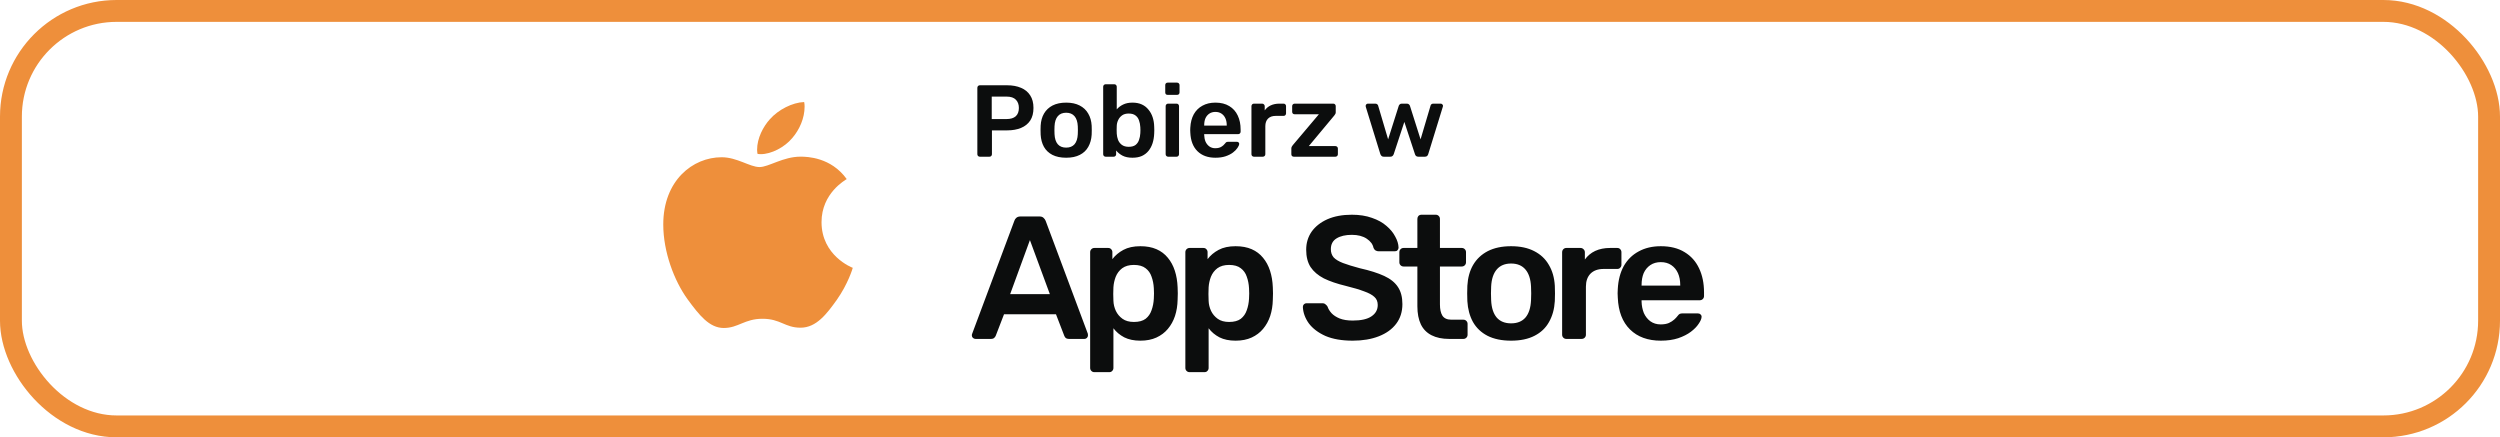 <svg xmlns="http://www.w3.org/2000/svg" width="343" height="60" viewBox="0 0 343 60" fill="none"><g clip-path="url(#clip0_703_2867)"><path d="M116.17 24.569C115.984 24.709 112.714 26.497 112.714 30.475C112.714 35.076 116.875 36.704 117 36.744C116.981 36.843 116.339 38.973 114.806 41.143C113.439 43.053 112.011 44.96 109.84 44.96C107.668 44.96 107.109 43.735 104.602 43.735C102.159 43.735 101.29 45 99.304 45C97.317 45 95.931 43.233 94.337 41.063C92.492 38.514 91 34.555 91 30.797C91 24.77 95.037 21.574 99.01 21.574C101.121 21.574 102.881 22.92 104.206 22.92C105.468 22.92 107.435 21.493 109.837 21.493C110.747 21.493 114.017 21.574 116.17 24.569ZM108.696 18.942C109.69 17.798 110.392 16.21 110.392 14.623C110.392 14.403 110.373 14.18 110.332 14C108.716 14.059 106.793 15.045 105.634 16.35C104.723 17.355 103.874 18.942 103.874 20.551C103.874 20.793 103.915 21.035 103.935 21.112C104.037 21.131 104.203 21.152 104.369 21.152C105.819 21.152 107.642 20.21 108.696 18.942Z" fill="#EE8F3B"></path><path d="M134.428 21.5C134.335 21.5 134.255 21.467 134.19 21.402C134.125 21.337 134.092 21.257 134.092 21.164V12.05C134.092 11.947 134.125 11.863 134.19 11.798C134.255 11.733 134.335 11.7 134.428 11.7H138.18C138.908 11.7 139.543 11.817 140.084 12.05C140.625 12.274 141.045 12.619 141.344 13.086C141.643 13.543 141.792 14.117 141.792 14.808C141.792 15.508 141.643 16.087 141.344 16.544C141.045 16.992 140.625 17.328 140.084 17.552C139.543 17.776 138.908 17.888 138.18 17.888H136.094V21.164C136.094 21.257 136.061 21.337 135.996 21.402C135.94 21.467 135.861 21.5 135.758 21.5H134.428ZM136.066 16.334H138.11C138.651 16.334 139.067 16.208 139.356 15.956C139.645 15.695 139.79 15.312 139.79 14.808C139.79 14.341 139.655 13.968 139.384 13.688C139.113 13.399 138.689 13.254 138.11 13.254H136.066V16.334ZM146.277 21.64C145.53 21.64 144.9 21.509 144.387 21.248C143.883 20.987 143.495 20.618 143.225 20.142C142.963 19.666 142.814 19.111 142.777 18.476C142.767 18.308 142.763 18.103 142.763 17.86C142.763 17.617 142.767 17.412 142.777 17.244C142.814 16.6 142.968 16.045 143.239 15.578C143.519 15.102 143.911 14.733 144.415 14.472C144.928 14.211 145.549 14.08 146.277 14.08C147.005 14.08 147.621 14.211 148.125 14.472C148.638 14.733 149.03 15.102 149.301 15.578C149.581 16.045 149.739 16.6 149.777 17.244C149.786 17.412 149.791 17.617 149.791 17.86C149.791 18.103 149.786 18.308 149.777 18.476C149.739 19.111 149.585 19.666 149.315 20.142C149.053 20.618 148.666 20.987 148.153 21.248C147.649 21.509 147.023 21.64 146.277 21.64ZM146.277 20.254C146.771 20.254 147.154 20.1 147.425 19.792C147.695 19.475 147.845 19.013 147.873 18.406C147.882 18.266 147.887 18.084 147.887 17.86C147.887 17.636 147.882 17.454 147.873 17.314C147.845 16.717 147.695 16.259 147.425 15.942C147.154 15.625 146.771 15.466 146.277 15.466C145.782 15.466 145.399 15.625 145.129 15.942C144.858 16.259 144.709 16.717 144.681 17.314C144.671 17.454 144.667 17.636 144.667 17.86C144.667 18.084 144.671 18.266 144.681 18.406C144.709 19.013 144.858 19.475 145.129 19.792C145.399 20.1 145.782 20.254 146.277 20.254ZM155.374 21.64C154.833 21.64 154.38 21.547 154.016 21.36C153.661 21.173 153.367 20.935 153.134 20.646V21.164C153.134 21.257 153.101 21.337 153.036 21.402C152.98 21.467 152.901 21.5 152.798 21.5H151.692C151.599 21.5 151.519 21.467 151.454 21.402C151.389 21.337 151.356 21.257 151.356 21.164V11.896C151.356 11.803 151.389 11.723 151.454 11.658C151.519 11.593 151.599 11.56 151.692 11.56H152.882C152.985 11.56 153.064 11.593 153.12 11.658C153.185 11.723 153.218 11.803 153.218 11.896V15.004C153.451 14.733 153.741 14.514 154.086 14.346C154.441 14.169 154.87 14.08 155.374 14.08C155.869 14.08 156.298 14.164 156.662 14.332C157.026 14.5 157.329 14.738 157.572 15.046C157.824 15.345 158.015 15.695 158.146 16.096C158.277 16.497 158.347 16.931 158.356 17.398C158.365 17.566 158.37 17.72 158.37 17.86C158.37 17.991 158.365 18.14 158.356 18.308C158.337 18.793 158.263 19.241 158.132 19.652C158.001 20.053 157.815 20.403 157.572 20.702C157.329 21.001 157.026 21.234 156.662 21.402C156.298 21.561 155.869 21.64 155.374 21.64ZM154.856 20.142C155.257 20.142 155.57 20.058 155.794 19.89C156.018 19.713 156.177 19.484 156.27 19.204C156.373 18.924 156.433 18.616 156.452 18.28C156.471 18 156.471 17.72 156.452 17.44C156.433 17.104 156.373 16.796 156.27 16.516C156.177 16.236 156.018 16.012 155.794 15.844C155.57 15.667 155.257 15.578 154.856 15.578C154.483 15.578 154.179 15.662 153.946 15.83C153.713 15.998 153.535 16.213 153.414 16.474C153.293 16.726 153.227 16.992 153.218 17.272C153.209 17.44 153.204 17.622 153.204 17.818C153.204 18.005 153.209 18.182 153.218 18.35C153.237 18.639 153.297 18.924 153.4 19.204C153.512 19.475 153.685 19.699 153.918 19.876C154.161 20.053 154.473 20.142 154.856 20.142ZM160.264 21.5C160.171 21.5 160.091 21.467 160.026 21.402C159.961 21.337 159.928 21.257 159.928 21.164V14.556C159.928 14.463 159.961 14.383 160.026 14.318C160.091 14.253 160.171 14.22 160.264 14.22H161.426C161.529 14.22 161.608 14.253 161.664 14.318C161.729 14.383 161.762 14.463 161.762 14.556V21.164C161.762 21.257 161.729 21.337 161.664 21.402C161.608 21.467 161.529 21.5 161.426 21.5H160.264ZM160.208 13.016C160.105 13.016 160.021 12.988 159.956 12.932C159.9 12.867 159.872 12.783 159.872 12.68V11.672C159.872 11.579 159.9 11.499 159.956 11.434C160.021 11.369 160.105 11.336 160.208 11.336H161.482C161.585 11.336 161.669 11.369 161.734 11.434C161.799 11.499 161.832 11.579 161.832 11.672V12.68C161.832 12.783 161.799 12.867 161.734 12.932C161.669 12.988 161.585 13.016 161.482 13.016H160.208ZM166.755 21.64C165.719 21.64 164.898 21.341 164.291 20.744C163.685 20.147 163.358 19.297 163.311 18.196C163.302 18.103 163.297 17.986 163.297 17.846C163.297 17.697 163.302 17.58 163.311 17.496C163.349 16.796 163.507 16.189 163.787 15.676C164.077 15.163 164.473 14.771 164.977 14.5C165.481 14.22 166.074 14.08 166.755 14.08C167.511 14.08 168.146 14.239 168.659 14.556C169.173 14.864 169.56 15.298 169.821 15.858C170.083 16.409 170.213 17.048 170.213 17.776V18.07C170.213 18.163 170.181 18.243 170.115 18.308C170.05 18.373 169.966 18.406 169.863 18.406H165.215C165.215 18.406 165.215 18.42 165.215 18.448C165.215 18.476 165.215 18.499 165.215 18.518C165.225 18.845 165.285 19.148 165.397 19.428C165.519 19.699 165.691 19.918 165.915 20.086C166.149 20.254 166.424 20.338 166.741 20.338C167.003 20.338 167.222 20.301 167.399 20.226C167.577 20.142 167.721 20.049 167.833 19.946C167.945 19.843 168.025 19.759 168.071 19.694C168.155 19.582 168.221 19.517 168.267 19.498C168.323 19.47 168.403 19.456 168.505 19.456H169.709C169.803 19.456 169.877 19.484 169.933 19.54C169.999 19.596 170.027 19.666 170.017 19.75C170.008 19.899 169.929 20.081 169.779 20.296C169.639 20.511 169.434 20.721 169.163 20.926C168.893 21.131 168.552 21.304 168.141 21.444C167.74 21.575 167.278 21.64 166.755 21.64ZM165.215 17.23H168.309V17.188C168.309 16.824 168.249 16.507 168.127 16.236C168.006 15.965 167.829 15.751 167.595 15.592C167.362 15.433 167.082 15.354 166.755 15.354C166.429 15.354 166.149 15.433 165.915 15.592C165.682 15.751 165.505 15.965 165.383 16.236C165.271 16.507 165.215 16.824 165.215 17.188V17.23ZM172.035 21.5C171.942 21.5 171.863 21.467 171.797 21.402C171.732 21.337 171.699 21.257 171.699 21.164V14.57C171.699 14.467 171.732 14.383 171.797 14.318C171.863 14.253 171.942 14.22 172.035 14.22H173.169C173.263 14.22 173.342 14.253 173.407 14.318C173.482 14.383 173.519 14.467 173.519 14.57V15.144C173.734 14.845 174.009 14.617 174.345 14.458C174.691 14.299 175.087 14.22 175.535 14.22H176.109C176.212 14.22 176.291 14.253 176.347 14.318C176.413 14.383 176.445 14.463 176.445 14.556V15.564C176.445 15.657 176.413 15.737 176.347 15.802C176.291 15.867 176.212 15.9 176.109 15.9H175.017C174.569 15.9 174.219 16.026 173.967 16.278C173.725 16.53 173.603 16.875 173.603 17.314V21.164C173.603 21.257 173.571 21.337 173.505 21.402C173.44 21.467 173.356 21.5 173.253 21.5H172.035ZM177.509 21.5C177.407 21.5 177.323 21.467 177.257 21.402C177.201 21.337 177.173 21.257 177.173 21.164V20.366C177.173 20.282 177.192 20.203 177.229 20.128C177.276 20.044 177.323 19.974 177.369 19.918L180.953 15.676H177.621C177.528 15.676 177.449 15.648 177.383 15.592C177.318 15.527 177.285 15.443 177.285 15.34V14.556C177.285 14.463 177.318 14.383 177.383 14.318C177.449 14.253 177.528 14.22 177.621 14.22H182.927C183.03 14.22 183.109 14.253 183.165 14.318C183.231 14.383 183.263 14.463 183.263 14.556V15.41C183.263 15.494 183.245 15.569 183.207 15.634C183.17 15.699 183.123 15.769 183.067 15.844L179.567 20.044H183.221C183.315 20.044 183.394 20.077 183.459 20.142C183.525 20.198 183.557 20.277 183.557 20.38V21.164C183.557 21.257 183.525 21.337 183.459 21.402C183.394 21.467 183.315 21.5 183.221 21.5H177.509ZM189.848 21.5C189.717 21.5 189.619 21.467 189.554 21.402C189.488 21.337 189.432 21.253 189.386 21.15L187.384 14.654C187.374 14.607 187.37 14.565 187.37 14.528C187.37 14.444 187.398 14.374 187.454 14.318C187.519 14.253 187.589 14.22 187.664 14.22H188.7C188.812 14.22 188.9 14.253 188.966 14.318C189.031 14.374 189.068 14.43 189.078 14.486L190.45 19.12L191.906 14.528C191.924 14.463 191.966 14.397 192.032 14.332C192.097 14.257 192.195 14.22 192.326 14.22H193.026C193.156 14.22 193.254 14.257 193.32 14.332C193.385 14.397 193.427 14.463 193.446 14.528L194.902 19.12L196.274 14.486C196.283 14.43 196.316 14.374 196.372 14.318C196.437 14.253 196.526 14.22 196.638 14.22H197.674C197.758 14.22 197.828 14.253 197.884 14.318C197.949 14.374 197.982 14.444 197.982 14.528C197.982 14.565 197.972 14.607 197.954 14.654L195.952 21.15C195.924 21.253 195.872 21.337 195.798 21.402C195.732 21.467 195.634 21.5 195.504 21.5H194.594C194.463 21.5 194.36 21.467 194.286 21.402C194.211 21.337 194.16 21.253 194.132 21.15L192.676 16.726L191.22 21.15C191.182 21.253 191.126 21.337 191.052 21.402C190.986 21.467 190.884 21.5 190.744 21.5H189.848Z" fill="#0C0D0D"></path><path d="M133.84 46.5C133.712 46.5 133.592 46.452 133.48 46.356C133.384 46.26 133.336 46.14 133.336 45.996C133.336 45.932 133.352 45.86 133.384 45.78L139.168 30.3C139.216 30.14 139.304 30.004 139.432 29.892C139.576 29.764 139.768 29.7 140.008 29.7H142.624C142.864 29.7 143.048 29.764 143.176 29.892C143.304 30.004 143.4 30.14 143.464 30.3L149.248 45.78C149.264 45.86 149.272 45.932 149.272 45.996C149.272 46.14 149.224 46.26 149.128 46.356C149.032 46.452 148.92 46.5 148.792 46.5H146.704C146.48 46.5 146.312 46.452 146.2 46.356C146.104 46.244 146.04 46.14 146.008 46.044L144.88 43.116H137.752L136.624 46.044C136.592 46.14 136.52 46.244 136.408 46.356C136.312 46.452 136.152 46.5 135.928 46.5H133.84ZM138.592 40.356H144.04L141.304 32.94L138.592 40.356ZM150.145 51.06C149.985 51.06 149.849 51.004 149.737 50.892C149.625 50.78 149.569 50.644 149.569 50.484V34.596C149.569 34.436 149.625 34.3 149.737 34.188C149.849 34.076 149.985 34.02 150.145 34.02H152.041C152.217 34.02 152.353 34.076 152.449 34.188C152.561 34.3 152.617 34.436 152.617 34.596V35.556C153.001 35.044 153.505 34.62 154.129 34.284C154.753 33.948 155.529 33.78 156.457 33.78C157.305 33.78 158.041 33.916 158.665 34.188C159.289 34.46 159.809 34.852 160.225 35.364C160.641 35.86 160.961 36.452 161.185 37.14C161.409 37.828 161.537 38.588 161.569 39.42C161.585 39.692 161.593 39.972 161.593 40.26C161.593 40.548 161.585 40.836 161.569 41.124C161.553 41.924 161.433 42.668 161.209 43.356C160.985 44.028 160.657 44.62 160.225 45.132C159.809 45.628 159.289 46.02 158.665 46.308C158.041 46.596 157.305 46.74 156.457 46.74C155.593 46.74 154.857 46.588 154.249 46.284C153.641 45.964 153.145 45.548 152.761 45.036V50.484C152.761 50.644 152.705 50.78 152.593 50.892C152.497 51.004 152.361 51.06 152.185 51.06H150.145ZM155.569 44.172C156.257 44.172 156.793 44.028 157.177 43.74C157.561 43.436 157.833 43.044 157.993 42.564C158.169 42.084 158.273 41.556 158.305 40.98C158.337 40.5 158.337 40.02 158.305 39.54C158.273 38.964 158.169 38.436 157.993 37.956C157.833 37.476 157.561 37.092 157.177 36.804C156.793 36.5 156.257 36.348 155.569 36.348C154.913 36.348 154.377 36.5 153.961 36.804C153.561 37.108 153.265 37.5 153.073 37.98C152.897 38.444 152.793 38.924 152.761 39.42C152.745 39.708 152.737 40.012 152.737 40.332C152.737 40.652 152.745 40.964 152.761 41.268C152.777 41.748 152.889 42.212 153.097 42.66C153.305 43.092 153.609 43.452 154.009 43.74C154.409 44.028 154.929 44.172 155.569 44.172ZM163.207 51.06C163.047 51.06 162.911 51.004 162.799 50.892C162.687 50.78 162.631 50.644 162.631 50.484V34.596C162.631 34.436 162.687 34.3 162.799 34.188C162.911 34.076 163.047 34.02 163.207 34.02H165.103C165.279 34.02 165.415 34.076 165.511 34.188C165.623 34.3 165.679 34.436 165.679 34.596V35.556C166.063 35.044 166.567 34.62 167.191 34.284C167.815 33.948 168.591 33.78 169.519 33.78C170.367 33.78 171.103 33.916 171.727 34.188C172.351 34.46 172.871 34.852 173.287 35.364C173.703 35.86 174.023 36.452 174.247 37.14C174.471 37.828 174.599 38.588 174.631 39.42C174.647 39.692 174.655 39.972 174.655 40.26C174.655 40.548 174.647 40.836 174.631 41.124C174.615 41.924 174.495 42.668 174.271 43.356C174.047 44.028 173.719 44.62 173.287 45.132C172.871 45.628 172.351 46.02 171.727 46.308C171.103 46.596 170.367 46.74 169.519 46.74C168.655 46.74 167.919 46.588 167.311 46.284C166.703 45.964 166.207 45.548 165.823 45.036V50.484C165.823 50.644 165.767 50.78 165.655 50.892C165.559 51.004 165.423 51.06 165.247 51.06H163.207ZM168.631 44.172C169.319 44.172 169.855 44.028 170.239 43.74C170.623 43.436 170.895 43.044 171.055 42.564C171.231 42.084 171.335 41.556 171.367 40.98C171.399 40.5 171.399 40.02 171.367 39.54C171.335 38.964 171.231 38.436 171.055 37.956C170.895 37.476 170.623 37.092 170.239 36.804C169.855 36.5 169.319 36.348 168.631 36.348C167.975 36.348 167.439 36.5 167.023 36.804C166.623 37.108 166.327 37.5 166.135 37.98C165.959 38.444 165.855 38.924 165.823 39.42C165.807 39.708 165.799 40.012 165.799 40.332C165.799 40.652 165.807 40.964 165.823 41.268C165.839 41.748 165.951 42.212 166.159 42.66C166.367 43.092 166.671 43.452 167.071 43.74C167.471 44.028 167.991 44.172 168.631 44.172ZM185.593 46.74C184.105 46.74 182.857 46.524 181.849 46.092C180.857 45.644 180.097 45.068 179.569 44.364C179.057 43.644 178.785 42.892 178.753 42.108C178.753 41.964 178.801 41.844 178.897 41.748C178.993 41.652 179.113 41.604 179.257 41.604H181.393C181.601 41.604 181.753 41.652 181.849 41.748C181.961 41.828 182.057 41.932 182.137 42.06C182.233 42.364 182.417 42.668 182.689 42.972C182.961 43.26 183.329 43.5 183.793 43.692C184.273 43.884 184.873 43.98 185.593 43.98C186.745 43.98 187.601 43.788 188.161 43.404C188.737 43.02 189.025 42.5 189.025 41.844C189.025 41.38 188.873 41.012 188.569 40.74C188.265 40.452 187.793 40.196 187.153 39.972C186.529 39.732 185.697 39.484 184.657 39.228C183.457 38.94 182.449 38.596 181.633 38.196C180.833 37.78 180.225 37.26 179.809 36.636C179.409 36.012 179.209 35.22 179.209 34.26C179.209 33.332 179.457 32.508 179.953 31.788C180.465 31.068 181.185 30.5 182.113 30.084C183.057 29.668 184.177 29.46 185.473 29.46C186.513 29.46 187.433 29.604 188.233 29.892C189.033 30.164 189.697 30.532 190.225 30.996C190.753 31.444 191.153 31.932 191.425 32.46C191.713 32.972 191.865 33.476 191.881 33.972C191.881 34.1 191.833 34.22 191.737 34.332C191.657 34.428 191.537 34.476 191.377 34.476H189.145C189.017 34.476 188.889 34.444 188.761 34.38C188.633 34.316 188.529 34.196 188.449 34.02C188.353 33.524 188.041 33.1 187.513 32.748C186.985 32.396 186.305 32.22 185.473 32.22C184.609 32.22 183.913 32.38 183.385 32.7C182.857 33.02 182.593 33.516 182.593 34.188C182.593 34.636 182.721 35.012 182.977 35.316C183.249 35.604 183.673 35.86 184.249 36.084C184.841 36.308 185.617 36.548 186.577 36.804C187.937 37.108 189.049 37.46 189.913 37.86C190.777 38.26 191.409 38.772 191.809 39.396C192.209 40.004 192.409 40.78 192.409 41.724C192.409 42.78 192.121 43.684 191.545 44.436C190.985 45.172 190.193 45.74 189.169 46.14C188.145 46.54 186.953 46.74 185.593 46.74ZM198.832 46.5C197.872 46.5 197.064 46.332 196.408 45.996C195.752 45.66 195.264 45.164 194.944 44.508C194.624 43.836 194.464 43.004 194.464 42.012V36.564H192.568C192.408 36.564 192.272 36.508 192.16 36.396C192.048 36.284 191.992 36.148 191.992 35.988V34.596C191.992 34.436 192.048 34.3 192.16 34.188C192.272 34.076 192.408 34.02 192.568 34.02H194.464V30.036C194.464 29.876 194.512 29.74 194.608 29.628C194.72 29.516 194.864 29.46 195.04 29.46H196.984C197.144 29.46 197.28 29.516 197.392 29.628C197.504 29.74 197.56 29.876 197.56 30.036V34.02H200.56C200.72 34.02 200.856 34.076 200.968 34.188C201.08 34.3 201.136 34.436 201.136 34.596V35.988C201.136 36.148 201.08 36.284 200.968 36.396C200.856 36.508 200.72 36.564 200.56 36.564H197.56V41.772C197.56 42.428 197.672 42.94 197.896 43.308C198.136 43.676 198.544 43.86 199.12 43.86H200.776C200.936 43.86 201.072 43.916 201.184 44.028C201.296 44.14 201.352 44.276 201.352 44.436V45.924C201.352 46.084 201.296 46.22 201.184 46.332C201.072 46.444 200.936 46.5 200.776 46.5H198.832ZM207.321 46.74C206.041 46.74 204.961 46.516 204.081 46.068C203.217 45.62 202.553 44.988 202.089 44.172C201.641 43.356 201.385 42.404 201.321 41.316C201.305 41.028 201.297 40.676 201.297 40.26C201.297 39.844 201.305 39.492 201.321 39.204C201.385 38.1 201.649 37.148 202.113 36.348C202.593 35.532 203.265 34.9 204.129 34.452C205.009 34.004 206.073 33.78 207.321 33.78C208.569 33.78 209.625 34.004 210.489 34.452C211.369 34.9 212.041 35.532 212.505 36.348C212.985 37.148 213.257 38.1 213.321 39.204C213.337 39.492 213.345 39.844 213.345 40.26C213.345 40.676 213.337 41.028 213.321 41.316C213.257 42.404 212.993 43.356 212.529 44.172C212.081 44.988 211.417 45.62 210.537 46.068C209.673 46.516 208.601 46.74 207.321 46.74ZM207.321 44.364C208.169 44.364 208.825 44.1 209.289 43.572C209.753 43.028 210.009 42.236 210.057 41.196C210.073 40.956 210.081 40.644 210.081 40.26C210.081 39.876 210.073 39.564 210.057 39.324C210.009 38.3 209.753 37.516 209.289 36.972C208.825 36.428 208.169 36.156 207.321 36.156C206.473 36.156 205.817 36.428 205.353 36.972C204.889 37.516 204.633 38.3 204.585 39.324C204.569 39.564 204.561 39.876 204.561 40.26C204.561 40.644 204.569 40.956 204.585 41.196C204.633 42.236 204.889 43.028 205.353 43.572C205.817 44.1 206.473 44.364 207.321 44.364ZM214.9 46.5C214.74 46.5 214.604 46.444 214.492 46.332C214.38 46.22 214.324 46.084 214.324 45.924V34.62C214.324 34.444 214.38 34.3 214.492 34.188C214.604 34.076 214.74 34.02 214.9 34.02H216.844C217.004 34.02 217.14 34.076 217.252 34.188C217.38 34.3 217.444 34.444 217.444 34.62V35.604C217.812 35.092 218.284 34.7 218.86 34.428C219.452 34.156 220.132 34.02 220.9 34.02H221.884C222.06 34.02 222.196 34.076 222.292 34.188C222.404 34.3 222.46 34.436 222.46 34.596V36.324C222.46 36.484 222.404 36.62 222.292 36.732C222.196 36.844 222.06 36.9 221.884 36.9H220.012C219.244 36.9 218.644 37.116 218.212 37.548C217.796 37.98 217.588 38.572 217.588 39.324V45.924C217.588 46.084 217.532 46.22 217.42 46.332C217.308 46.444 217.164 46.5 216.988 46.5H214.9ZM227.864 46.74C226.088 46.74 224.68 46.228 223.64 45.204C222.6 44.18 222.04 42.724 221.96 40.836C221.944 40.676 221.936 40.476 221.936 40.236C221.936 39.98 221.944 39.78 221.96 39.636C222.024 38.436 222.296 37.396 222.776 36.516C223.272 35.636 223.952 34.964 224.816 34.5C225.68 34.02 226.696 33.78 227.864 33.78C229.16 33.78 230.248 34.052 231.128 34.596C232.008 35.124 232.672 35.868 233.12 36.828C233.568 37.772 233.792 38.868 233.792 40.116V40.62C233.792 40.78 233.736 40.916 233.624 41.028C233.512 41.14 233.368 41.196 233.192 41.196H225.224C225.224 41.196 225.224 41.22 225.224 41.268C225.224 41.316 225.224 41.356 225.224 41.388C225.24 41.948 225.344 42.468 225.536 42.948C225.744 43.412 226.04 43.788 226.424 44.076C226.824 44.364 227.296 44.508 227.84 44.508C228.288 44.508 228.664 44.444 228.968 44.316C229.272 44.172 229.52 44.012 229.712 43.836C229.904 43.66 230.04 43.516 230.12 43.404C230.264 43.212 230.376 43.1 230.456 43.068C230.552 43.02 230.688 42.996 230.864 42.996H232.928C233.088 42.996 233.216 43.044 233.312 43.14C233.424 43.236 233.472 43.356 233.456 43.5C233.44 43.756 233.304 44.068 233.048 44.436C232.808 44.804 232.456 45.164 231.992 45.516C231.528 45.868 230.944 46.164 230.24 46.404C229.552 46.628 228.76 46.74 227.864 46.74ZM225.224 39.18H230.528V39.108C230.528 38.484 230.424 37.94 230.216 37.476C230.008 37.012 229.704 36.644 229.304 36.372C228.904 36.1 228.424 35.964 227.864 35.964C227.304 35.964 226.824 36.1 226.424 36.372C226.024 36.644 225.72 37.012 225.512 37.476C225.32 37.94 225.224 38.484 225.224 39.108V39.18Z" fill="#0C0D0D"></path></g><rect x="1.5" y="1.5" width="340" height="57" rx="14.5" stroke="#EE8F3B" stroke-width="3"></rect><defs><clipPath id="clip0_703_2867"><rect width="343" height="60" rx="16" fill="white"></rect></clipPath></defs></svg>